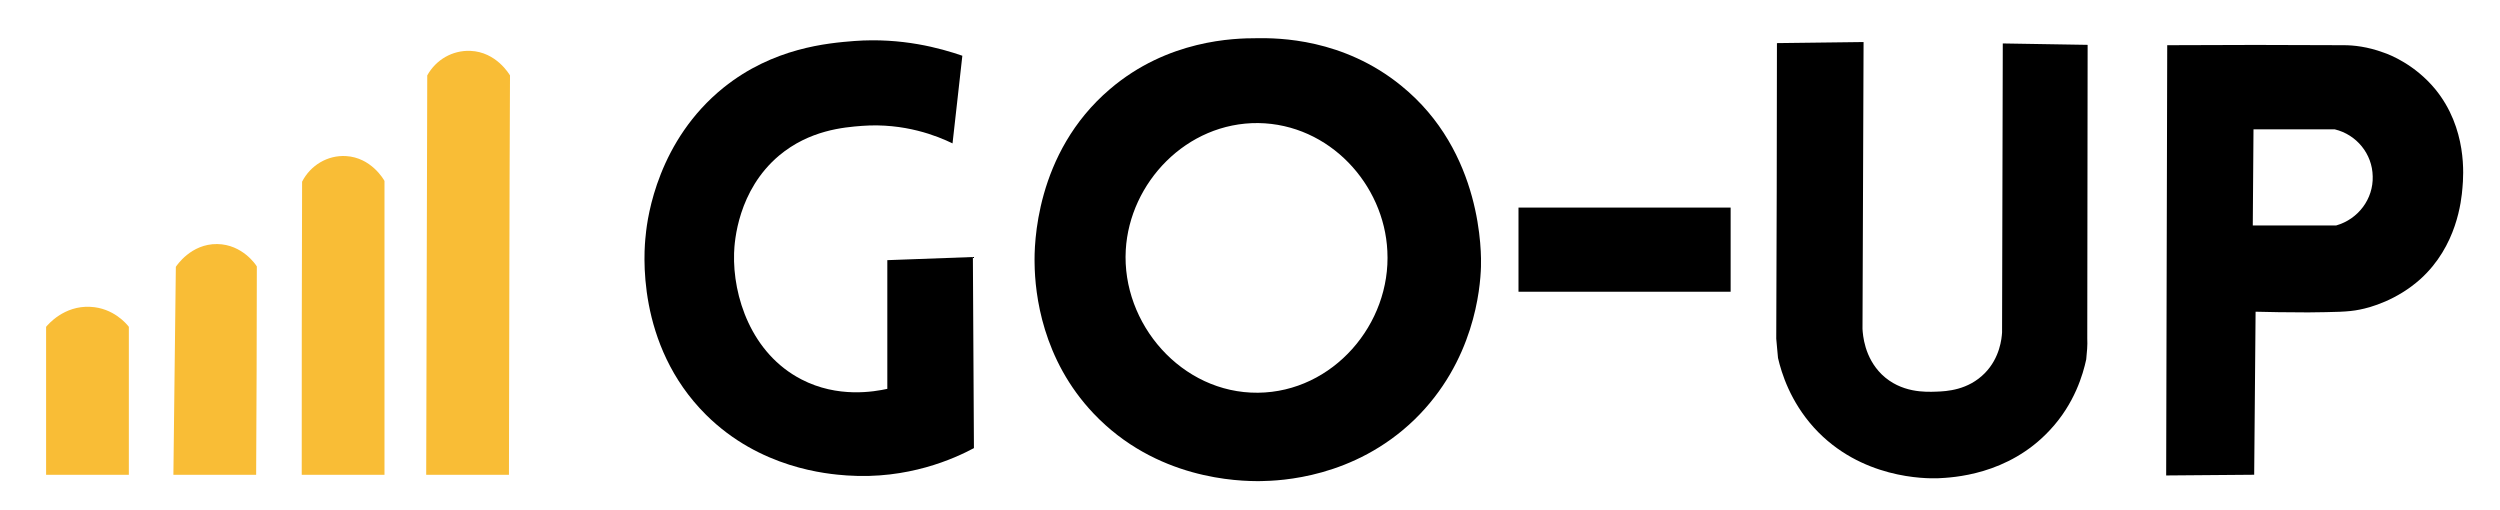 <svg width="98" height="20" viewBox="0 0 98 20" fill="none" xmlns="http://www.w3.org/2000/svg">
<path d="M5.051 18.612H1.807V12.812C1.875 12.729 2.508 11.973 3.539 12.028C4.446 12.069 4.968 12.702 5.051 12.812C5.051 14.75 5.051 16.674 5.051 18.612Z" fill="#F9BD36"/>
<path d="M10.041 18.611H6.797C6.824 15.89 6.866 13.182 6.893 10.46C6.921 10.419 7.484 9.553 8.515 9.567C9.505 9.58 10.041 10.391 10.068 10.446C10.068 13.168 10.055 15.89 10.041 18.611Z" fill="#F9BD36"/>
<path d="M15.072 18.613H11.828C11.828 14.778 11.828 10.943 11.842 7.122C12.172 6.476 12.845 6.077 13.56 6.118C14.55 6.173 15.045 7.039 15.072 7.094C15.072 10.915 15.072 14.764 15.072 18.613Z" fill="#F9BD36"/>
<path d="M19.951 18.612H16.707C16.721 13.389 16.735 8.179 16.748 2.956C17.092 2.337 17.738 1.966 18.439 1.994C19.456 2.035 19.965 2.915 19.992 2.956C19.965 8.165 19.965 13.389 19.951 18.612Z" fill="#F9BD36"/>
<path d="M49.257 1.498C48.391 1.498 45.78 1.553 43.512 3.491C40.556 6.006 40.542 9.663 40.556 10.322C40.57 11.532 40.859 14.089 42.865 16.206C45.312 18.79 48.529 18.872 49.436 18.859C50.178 18.845 53.065 18.749 55.443 16.453C57.793 14.171 58.027 11.312 58.054 10.46C58.068 9.979 58.137 5.951 54.92 3.353C52.653 1.512 50.123 1.484 49.257 1.498ZM49.312 15.395C46.316 15.422 43.965 12.687 44.13 9.8C44.281 7.161 46.508 4.797 49.326 4.824C52.116 4.865 54.261 7.23 54.384 9.841C54.536 12.7 52.254 15.367 49.312 15.395Z" fill="black"/>
<path d="M34.783 10.198C34.783 11.875 34.783 13.552 34.783 15.243C34.274 15.353 32.845 15.614 31.415 14.872C29.449 13.855 28.721 11.614 28.776 9.923C28.79 9.456 28.927 7.463 30.535 6.102C31.731 5.099 33.078 4.989 33.793 4.934C35.456 4.81 36.748 5.332 37.339 5.621C37.463 4.48 37.601 3.326 37.724 2.185C36.845 1.882 35.346 1.47 33.491 1.607C32.446 1.69 30.315 1.868 28.363 3.435C25.807 5.497 25.381 8.466 25.312 9.222C25.243 9.813 24.913 13.511 27.676 16.26C29.793 18.363 32.419 18.583 33.202 18.638C35.594 18.803 37.408 17.978 38.178 17.566C38.164 15.064 38.15 12.576 38.137 10.075C37.01 10.116 35.896 10.157 34.783 10.198Z" fill="black"/>
<path d="M81.78 14.088C81.656 14.666 81.326 15.82 80.364 16.851C78.715 18.638 76.516 18.721 75.966 18.748C75.485 18.762 72.942 18.776 71.113 16.769C70.179 15.738 69.835 14.624 69.698 14.033C69.67 13.786 69.656 13.525 69.629 13.277C69.643 9.415 69.656 5.552 69.656 1.69C70.784 1.676 71.924 1.662 73.052 1.648C73.038 5.401 73.024 9.14 73.01 12.892C73.024 13.126 73.079 14.006 73.766 14.679C74.522 15.408 75.485 15.367 75.897 15.353C76.309 15.339 77.148 15.298 77.808 14.624C78.399 14.02 78.467 13.264 78.481 13.03C78.495 9.25 78.495 5.483 78.509 1.703C79.622 1.717 80.735 1.745 81.835 1.758C81.835 5.593 81.821 9.429 81.821 13.264C81.835 13.539 81.808 13.813 81.78 14.088Z" fill="black"/>
<path d="M67.841 8.137H59.525V11.436H67.841V8.137Z" fill="black"/>
<path d="M84.955 1.772C84.942 7.394 84.928 13.016 84.914 18.638C86.069 18.624 87.21 18.624 88.364 18.61C88.378 16.48 88.406 14.349 88.419 12.219C88.914 12.232 89.629 12.246 90.481 12.246C91.526 12.232 92.048 12.232 92.502 12.136C92.928 12.054 93.959 11.765 94.88 10.94C96.309 9.648 96.488 7.875 96.529 7.353C96.57 6.885 96.722 5.03 95.457 3.49C94.66 2.528 93.684 2.143 93.436 2.061C92.804 1.827 92.254 1.772 91.883 1.772C89.56 1.758 87.251 1.758 84.955 1.772ZM91.581 8.837C90.495 8.837 89.395 8.837 88.309 8.837C88.323 7.586 88.323 6.322 88.337 5.071C89.395 5.071 90.454 5.071 91.526 5.071C92.378 5.277 92.996 6.033 93.01 6.913C93.038 7.793 92.447 8.59 91.581 8.837Z" fill="black"/>
</svg>
